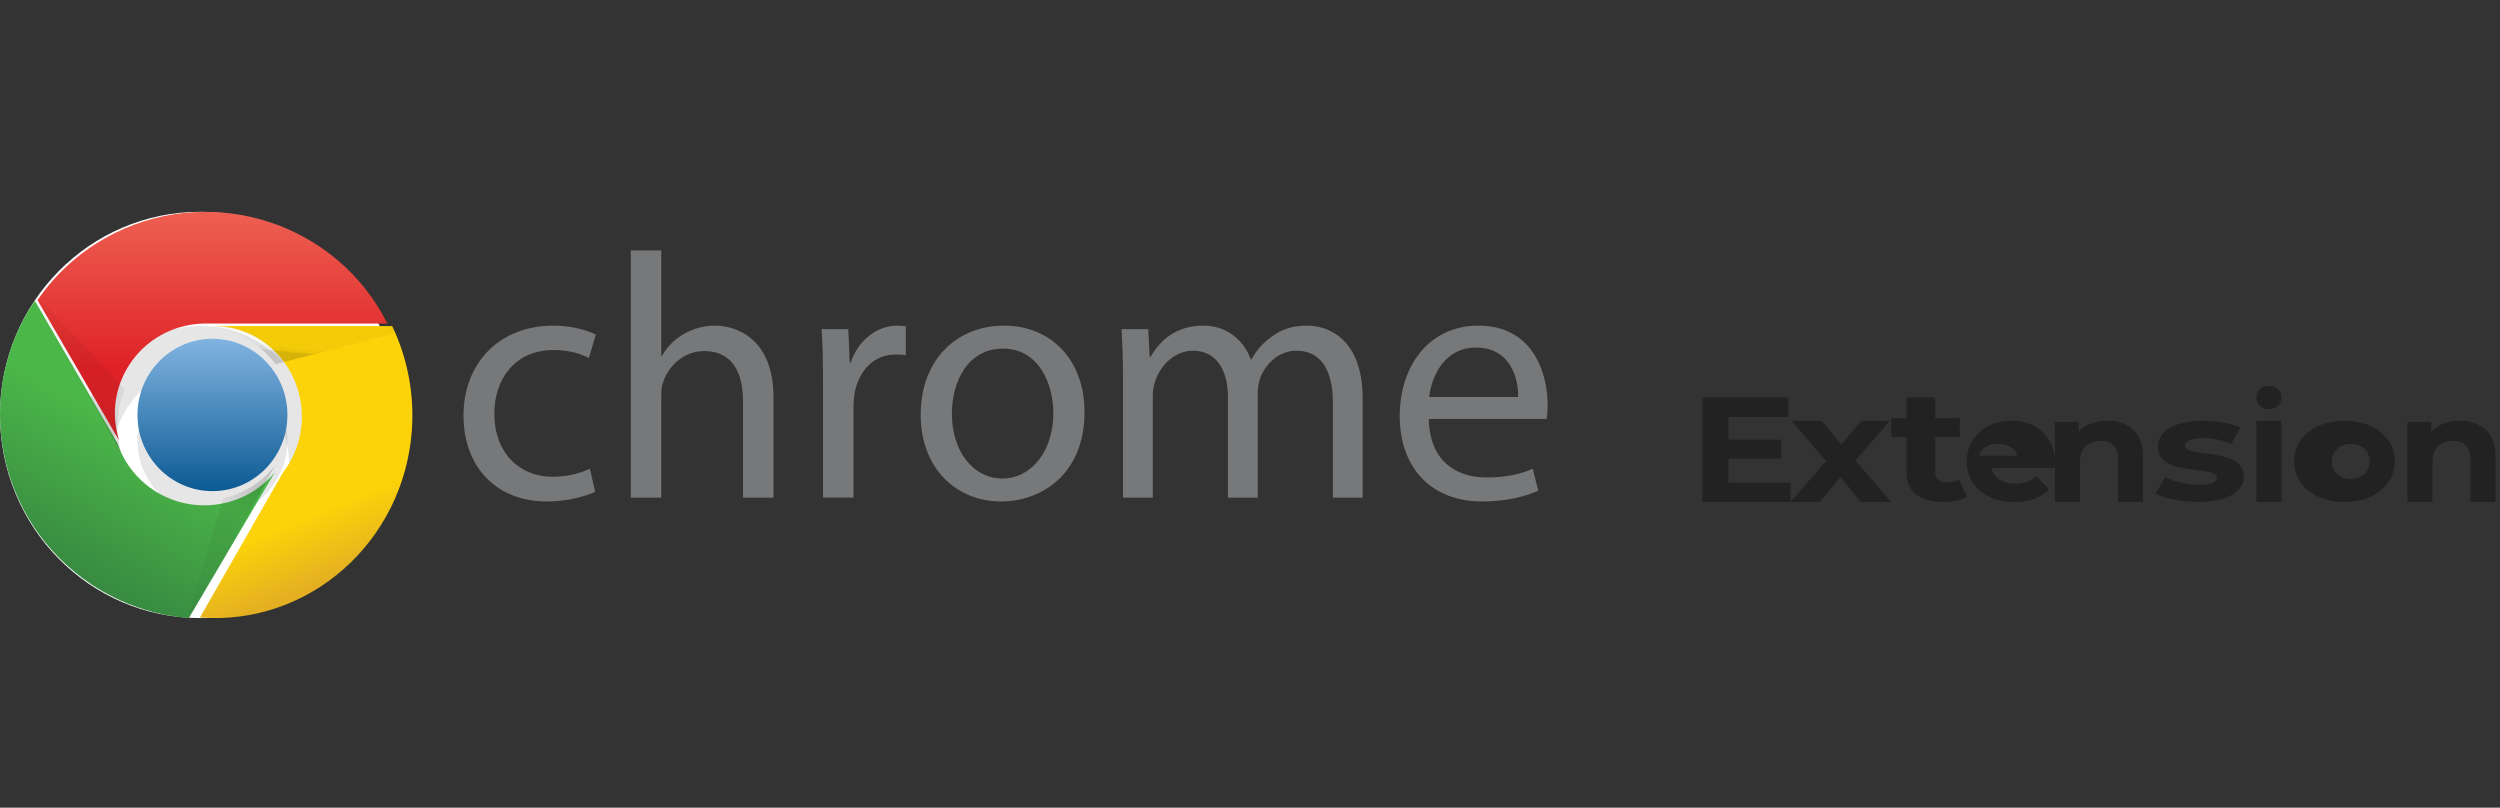 <?xml version="1.0" encoding="UTF-8"?>
<svg width="130px" height="42px" viewBox="0 0 130 42" version="1.1" xmlns="http://www.w3.org/2000/svg" xmlns:xlink="http://www.w3.org/1999/xlink">
    <rect x="0" y="0" width="130" height="42" fill="#333333" stroke="none"/>
    <title>Logos/Technology-Partners/Chrome-extension_130x42</title>
    <defs>
        <linearGradient x1="49.941%" y1="0.144%" x2="49.941%" y2="100.032%" id="linearGradient-1">
            <stop stop-color="#81B4E0" offset="0%"></stop>
            <stop stop-color="#0C5A94" offset="100%"></stop>
        </linearGradient>
        <linearGradient x1="50%" y1="0.137%" x2="50%" y2="71.693%" id="linearGradient-2">
            <stop stop-color="#F06B59" offset="0%"></stop>
            <stop stop-color="#DF2227" offset="100%"></stop>
        </linearGradient>
        <linearGradient x1="26.116%" y1="81.958%" x2="49.128%" y2="38.282%" id="linearGradient-3">
            <stop stop-color="#388B41" offset="0%"></stop>
            <stop stop-color="#4CB749" offset="100%"></stop>
        </linearGradient>
        <linearGradient x1="57.974%" y1="85.352%" x2="36.439%" y2="12.208%" id="linearGradient-4">
            <stop stop-color="#E4B022" offset="0%"></stop>
            <stop stop-color="#FCD209" offset="30%"></stop>
        </linearGradient>
        <linearGradient x1="49.999%" y1="96.296%" x2="49.999%" y2="-2.466%" id="linearGradient-5">
            <stop stop-color="#000000" stop-opacity="0.15" offset="0%"></stop>
            <stop stop-color="#000000" stop-opacity="0.06" offset="30%"></stop>
            <stop stop-color="#000000" stop-opacity="0.03" offset="100%"></stop>
        </linearGradient>
        <linearGradient x1="68.45%" y1="8.54%" x2="31.446%" y2="78.539%" id="linearGradient-6">
            <stop stop-color="#000000" stop-opacity="0.15" offset="0%"></stop>
            <stop stop-color="#000000" stop-opacity="0.06" offset="30%"></stop>
            <stop stop-color="#000000" stop-opacity="0.03" offset="100%"></stop>
        </linearGradient>
        <linearGradient x1="39.927%" y1="68.035%" x2="47.694%" y2="52.95%" id="linearGradient-7">
            <stop stop-color="#000000" stop-opacity="0.15" offset="0%"></stop>
            <stop stop-color="#000000" stop-opacity="0.06" offset="30%"></stop>
            <stop stop-color="#000000" stop-opacity="0.03" offset="100%"></stop>
        </linearGradient>
    </defs>
    <g id="Logos/Technology-Partners/Chrome-extension_130x42" stroke="none" stroke-width="1" fill="none" fill-rule="evenodd">
        <g id="Group-2" transform="translate(0, 11)" fill-rule="nonzero">
            <g id="google-chrome-1" transform="translate(0, 0.015)">
                <g id="Group" transform="translate(24.102, 2.007)" fill="#77787A">
                    <path d="M6.844,12.548 C6.43,12.747 5.511,13.055 4.34,13.055 C1.711,13.055 0,11.262 0,8.583 C0,5.885 1.837,3.911 4.683,3.911 C5.619,3.911 6.448,4.147 6.88,4.382 L6.52,5.595 C6.141,5.396 5.547,5.179 4.683,5.179 C2.683,5.179 1.603,6.681 1.603,8.492 C1.603,10.52 2.9,11.77 4.628,11.77 C5.529,11.77 6.123,11.552 6.574,11.353 L6.844,12.548 L6.844,12.548 Z M8.699,0 L10.284,0 L10.284,5.486 L10.32,5.486 C10.572,5.034 10.969,4.617 11.455,4.346 C11.948,4.061 12.507,3.911 13.076,3.911 C14.246,3.911 16.12,4.635 16.12,7.641 L16.12,12.856 L14.535,12.856 L14.535,7.822 C14.535,6.41 14.012,5.233 12.517,5.233 C11.491,5.233 10.698,5.957 10.392,6.808 C10.302,7.044 10.284,7.279 10.284,7.569 L10.284,12.856 L8.699,12.856 L8.699,0 L8.699,0 Z M18.695,6.826 C18.695,5.794 18.677,4.907 18.623,4.092 L20.01,4.092 L20.082,5.83 L20.136,5.83 C20.532,4.653 21.505,3.911 22.567,3.911 C22.73,3.911 22.856,3.929 23,3.947 L23,5.45 C22.837,5.414 22.675,5.414 22.459,5.414 C21.343,5.414 20.55,6.247 20.334,7.442 C20.298,7.659 20.28,7.931 20.28,8.184 L20.28,12.855 L18.695,12.855 L18.695,6.826 Z M32.293,8.402 C32.293,11.643 30.042,13.055 27.953,13.055 C25.611,13.055 23.774,11.317 23.774,8.547 C23.774,5.631 25.702,3.911 28.097,3.911 C30.6,3.911 32.293,5.74 32.293,8.402 L32.293,8.402 Z M25.395,8.492 C25.395,10.411 26.476,11.86 28.025,11.86 C29.538,11.86 30.672,10.429 30.672,8.456 C30.672,6.971 29.934,5.106 28.061,5.106 C26.206,5.106 25.395,6.844 25.395,8.492 L25.395,8.492 Z M34.293,6.464 C34.293,5.541 34.257,4.816 34.221,4.092 L35.608,4.092 L35.68,5.523 L35.734,5.523 C36.22,4.69 37.03,3.911 38.489,3.911 C39.66,3.911 40.561,4.635 40.939,5.668 L40.975,5.668 C41.245,5.161 41.605,4.799 41.965,4.527 C42.488,4.129 43.046,3.911 43.875,3.911 C45.045,3.911 46.756,4.672 46.756,7.714 L46.756,12.856 L45.207,12.856 L45.207,7.913 C45.207,6.211 44.577,5.215 43.316,5.215 C42.398,5.215 41.713,5.885 41.425,6.645 C41.353,6.88 41.299,7.152 41.299,7.442 L41.299,12.856 L39.75,12.856 L39.75,7.605 C39.75,6.211 39.138,5.215 37.931,5.215 C36.958,5.215 36.22,6.011 35.968,6.808 C35.878,7.026 35.842,7.315 35.842,7.587 L35.842,12.856 L34.293,12.856 L34.293,6.464 L34.293,6.464 Z M50.196,8.764 C50.232,10.919 51.583,11.805 53.186,11.805 C54.321,11.805 55.023,11.606 55.599,11.353 L55.888,12.493 C55.329,12.747 54.357,13.055 52.97,13.055 C50.286,13.055 48.684,11.262 48.684,8.619 C48.684,5.975 50.233,3.911 52.772,3.911 C55.636,3.911 56.374,6.41 56.374,8.021 C56.374,8.347 56.356,8.583 56.32,8.763 L50.196,8.764 L50.196,8.764 Z M54.843,7.623 C54.861,6.627 54.429,5.052 52.646,5.052 C51.025,5.052 50.34,6.518 50.215,7.623 L54.843,7.623 Z" id="Shape"></path>
                </g>
                <ellipse id="Oval" fill="#FFFFFF" cx="10.397" cy="10.562" rx="10.397" ry="10.562"></ellipse>
                <path d="M16.895,13.203 C16.895,9.193 13.986,5.941 10.397,5.941 C6.808,5.941 3.899,9.193 3.899,13.203 L5.755,13.203 C5.755,10.338 7.834,8.016 10.397,8.016 C12.96,8.016 15.039,10.338 15.039,13.203" id="Path" fill-opacity="0.1" fill="#000000"></path>
                <ellipse id="Oval" fill-opacity="0.1" fill="#000000" cx="11.047" cy="11.883" rx="3.899" ry="3.961"></ellipse>
                <ellipse id="Oval" fill="url(#linearGradient-1)" cx="11.047" cy="10.562" rx="3.899" ry="3.961"></ellipse>
                <path d="M20.144,5.809 C17.549,0.634 11.212,-1.476 5.99,1.096 C4.361,1.898 2.97,3.103 1.949,4.595 L6.192,11.883 C5.411,9.422 6.79,6.799 9.274,6.024 C9.71,5.888 10.165,5.816 10.623,5.809" id="Path" fill="url(#linearGradient-2)"></path>
                <path d="M1.809,4.621 C-1.474,9.495 -0.165,16.093 4.732,19.36 C6.247,20.371 7.998,20.979 9.816,21.125 L14.296,13.537 C12.621,15.558 9.617,15.844 7.587,14.177 C6.897,13.611 6.381,12.864 6.099,12.02" id="Path" fill="url(#linearGradient-3)"></path>
                <path d="M10.397,21.095 C16.054,21.533 20.987,17.183 21.415,11.378 C21.553,9.505 21.2,7.628 20.394,5.941 L11.131,5.941 C13.663,5.953 15.707,8.07 15.696,10.669 C15.691,11.721 15.343,12.74 14.708,13.565" id="Path" fill="url(#linearGradient-4)"></path>
                <path d="M1.949,4.915 L6.305,12.543 C5.982,11.446 6.051,10.269 6.498,9.218 L2.143,4.621" id="Path" fill="url(#linearGradient-5)"></path>
                <path d="M9.933,21.125 L14.296,13.203 C13.608,14.079 12.656,14.673 11.604,14.886 L9.747,21.125" id="Path" fill="url(#linearGradient-6)"></path>
                <path d="M20.592,5.941 L10.397,5.941 C11.933,5.949 13.382,6.678 14.334,7.922 L20.794,6.254" id="Path" fill="url(#linearGradient-7)"></path>
            </g>
            <path d="M93.106,15.105 L93.106,14.096 L89.885,14.096 L89.885,12.839 L92.633,12.839 L92.633,11.861 L89.885,11.861 L89.885,10.681 L92.997,10.681 L92.997,9.673 L88.524,9.673 L88.524,15.105 L93.106,15.105 Z M94.623,15.105 L95.712,13.809 L96.765,15.105 L98.344,15.105 L96.488,12.945 L98.272,10.88 L96.791,10.88 L95.747,12.113 L94.73,10.88 L93.169,10.88 L94.953,12.977 L93.106,15.105 L94.623,15.105 Z M101.058,15.105 C101.294,15.105 101.518,15.082 101.732,15.035 C101.945,14.989 102.125,14.92 102.272,14.827 L102.272,14.827 L101.87,13.928 C101.705,14.037 101.504,14.092 101.268,14.092 C101.064,14.092 100.907,14.041 100.795,13.941 C100.684,13.84 100.628,13.697 100.628,13.512 L100.628,13.512 L100.628,11.723 L101.909,11.723 L101.909,10.743 L100.628,10.743 L100.628,9.673 L99.137,9.673 L99.137,10.743 L98.344,10.743 L98.344,11.723 L99.137,11.723 L99.137,13.528 C99.137,14.046 99.304,14.438 99.639,14.704 C99.973,14.971 100.446,15.105 101.058,15.105 Z M104.753,15.105 C105.54,15.105 106.138,14.884 106.547,14.441 L106.547,14.441 L105.877,13.755 C105.726,13.892 105.563,13.993 105.388,14.056 C105.212,14.12 105.012,14.151 104.785,14.151 C104.457,14.151 104.182,14.078 103.961,13.93 C103.74,13.783 103.6,13.582 103.541,13.328 L103.541,13.328 L106.83,13.328 C106.842,13.186 106.849,13.091 106.853,13.043 L106.854,13.008 C106.854,12.58 106.756,12.205 106.559,11.883 C106.363,11.56 106.092,11.312 105.747,11.139 C105.402,10.966 105.017,10.88 104.591,10.88 C104.155,10.88 103.76,10.97 103.407,11.15 C103.054,11.331 102.777,11.583 102.575,11.906 C102.373,12.228 102.272,12.591 102.272,12.992 C102.272,13.399 102.374,13.763 102.579,14.083 C102.784,14.403 103.075,14.654 103.452,14.834 C103.829,15.015 104.263,15.105 104.753,15.105 Z M104.89,12.69 L102.926,12.69 C102.966,12.504 103.075,12.356 103.253,12.249 C103.43,12.141 103.65,12.087 103.912,12.087 C104.169,12.087 104.387,12.142 104.564,12.251 C104.742,12.361 104.851,12.507 104.89,12.69 L104.89,12.69 Z M108.154,15.105 L108.154,13.046 C108.154,12.675 108.252,12.395 108.446,12.207 C108.64,12.019 108.901,11.924 109.229,11.924 C109.524,11.924 109.749,12.006 109.904,12.168 C110.06,12.331 110.137,12.577 110.137,12.907 L110.137,12.907 L110.137,15.105 L111.437,15.105 L111.437,12.721 C111.437,12.113 111.266,11.654 110.925,11.344 C110.583,11.035 110.135,10.88 109.579,10.88 C109.274,10.88 108.993,10.927 108.738,11.023 C108.482,11.118 108.268,11.254 108.096,11.429 L108.096,11.429 L108.096,10.942 L106.854,10.942 L106.854,15.105 L108.154,15.105 Z M114.284,15.105 C114.78,15.105 115.208,15.05 115.569,14.941 C115.93,14.831 116.204,14.678 116.392,14.479 C116.58,14.281 116.675,14.055 116.675,13.801 C116.675,13.501 116.577,13.267 116.383,13.099 C116.188,12.931 115.959,12.816 115.696,12.752 C115.432,12.688 115.094,12.629 114.68,12.573 C114.309,12.527 114.04,12.479 113.87,12.428 C113.701,12.377 113.616,12.288 113.616,12.161 C113.616,12.049 113.695,11.958 113.852,11.886 C114.008,11.815 114.244,11.78 114.557,11.78 C115.084,11.78 115.57,11.881 116.016,12.085 L116.016,12.085 L116.505,11.238 C116.273,11.126 115.98,11.039 115.625,10.975 C115.271,10.912 114.915,10.88 114.557,10.88 C114.074,10.88 113.655,10.936 113.301,11.048 C112.947,11.159 112.677,11.316 112.492,11.517 C112.307,11.717 112.214,11.947 112.214,12.207 C112.214,12.517 112.313,12.756 112.511,12.924 C112.708,13.091 112.942,13.208 113.212,13.274 C113.481,13.341 113.823,13.399 114.237,13.45 C114.589,13.485 114.849,13.529 115.018,13.579 C115.188,13.63 115.272,13.714 115.272,13.831 C115.272,14.08 114.962,14.205 114.341,14.205 C114.033,14.205 113.72,14.168 113.4,14.094 C113.08,14.021 112.807,13.925 112.581,13.808 L112.581,13.808 L112.092,14.662 C112.33,14.79 112.65,14.895 113.052,14.979 C113.453,15.063 113.864,15.105 114.284,15.105 Z M117.984,10.276 C118.177,10.276 118.335,10.217 118.456,10.099 C118.578,9.981 118.639,9.832 118.639,9.652 C118.639,9.485 118.578,9.347 118.456,9.236 C118.335,9.125 118.177,9.069 117.984,9.069 C117.79,9.069 117.633,9.127 117.511,9.242 C117.39,9.358 117.329,9.501 117.329,9.673 C117.329,9.844 117.39,9.987 117.511,10.103 C117.633,10.218 117.79,10.276 117.984,10.276 Z M118.639,15.105 L118.639,10.88 L117.329,10.88 L117.329,15.105 L118.639,15.105 Z M121.916,15.105 C122.418,15.105 122.867,15.015 123.263,14.834 C123.659,14.654 123.969,14.403 124.194,14.083 C124.418,13.763 124.531,13.399 124.531,12.992 C124.531,12.586 124.418,12.222 124.194,11.902 C123.969,11.581 123.659,11.331 123.263,11.15 C122.867,10.97 122.418,10.88 121.916,10.88 C121.414,10.88 120.964,10.97 120.565,11.15 C120.166,11.331 119.854,11.581 119.63,11.902 C119.405,12.222 119.293,12.586 119.293,12.992 C119.293,13.399 119.405,13.763 119.63,14.083 C119.854,14.403 120.166,14.654 120.565,14.834 C120.964,15.015 121.414,15.105 121.916,15.105 Z M122.243,13.898 C121.957,13.898 121.721,13.816 121.536,13.652 C121.35,13.487 121.257,13.268 121.257,12.992 C121.257,12.717 121.35,12.497 121.536,12.333 C121.721,12.169 121.957,12.087 122.243,12.087 C122.528,12.087 122.763,12.169 122.946,12.333 C123.13,12.497 123.221,12.717 123.221,12.992 C123.221,13.268 123.13,13.487 122.946,13.652 C122.763,13.816 122.528,13.898 122.243,13.898 Z M126.485,15.105 L126.485,13.046 C126.485,12.675 126.582,12.395 126.777,12.207 C126.971,12.019 127.232,11.924 127.56,11.924 C127.854,11.924 128.079,12.006 128.235,12.168 C128.39,12.331 128.468,12.577 128.468,12.907 L128.468,12.907 L128.468,15.105 L129.768,15.105 L129.768,12.721 C129.768,12.113 129.597,11.654 129.255,11.344 C128.914,11.035 128.465,10.88 127.91,10.88 C127.604,10.88 127.324,10.927 127.068,11.023 C126.813,11.118 126.599,11.254 126.427,11.429 L126.427,11.429 L126.427,10.942 L125.185,10.942 L125.185,15.105 L126.485,15.105 Z" id="Extension" fill="#222222"></path>
        </g>
    </g>
</svg>